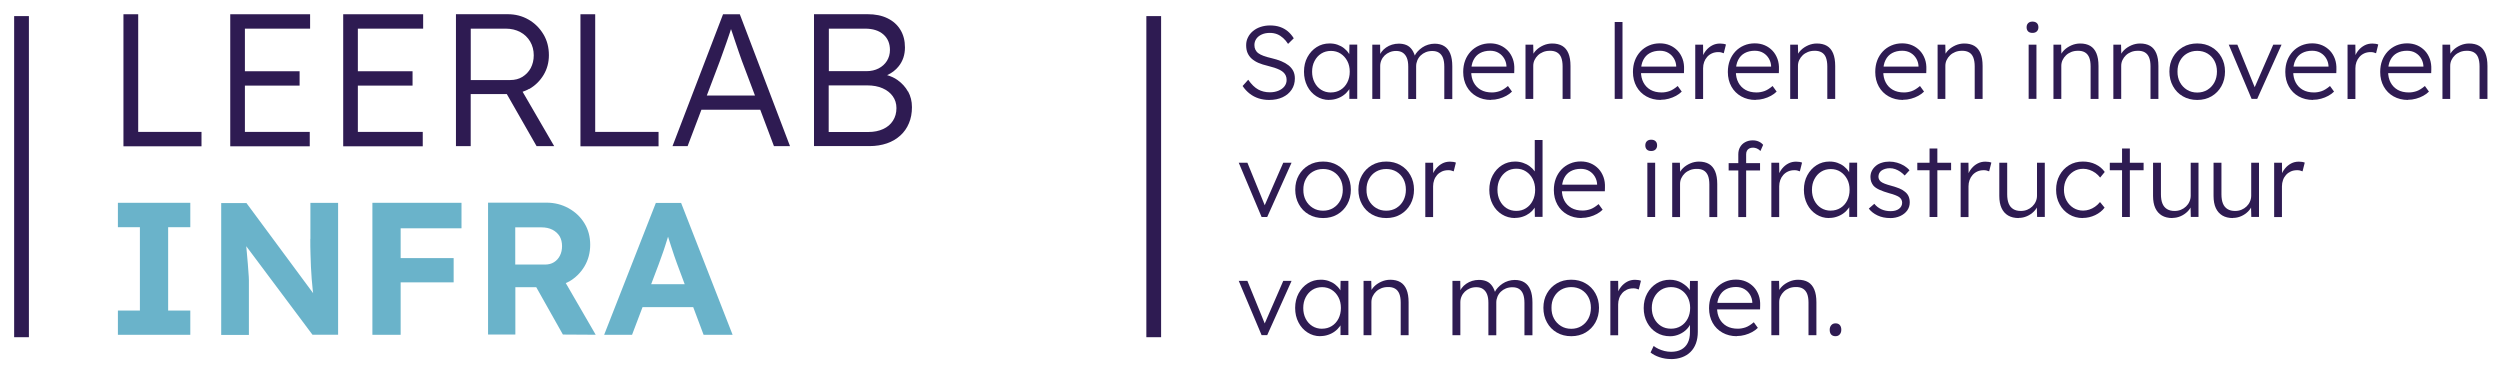 <?xml version="1.0" encoding="UTF-8"?><svg id="Laag_1" xmlns="http://www.w3.org/2000/svg" viewBox="0 0 500 73.7"><defs><style>.cls-1{fill:#2e1b52;}.cls-2{fill:#2e1b52;}.cls-3{fill:#6ab3ca;}</style></defs><polygon class="cls-1" points="27.64 2.85 24.69 2.85 24.69 29.26 40.3 29.26 40.3 26.38 27.64 26.38 27.64 2.85"/><polygon class="cls-1" points="46.05 29.26 61.95 29.26 61.95 26.38 48.98 26.38 48.98 17.12 59.92 17.12 59.92 14.25 48.98 14.25 48.98 5.73 62.02 5.73 62.02 2.85 46.05 2.85 46.05 29.26"/><polygon class="cls-1" points="68.64 29.26 84.55 29.26 84.55 26.38 71.57 26.38 71.57 17.12 82.51 17.12 82.51 14.25 71.57 14.25 71.57 5.73 84.63 5.73 84.63 2.85 68.64 2.85 68.64 29.26"/><path class="cls-1" d="M105.85,17.8c1.21-.7,2.15-1.63,2.87-2.82.7-1.17,1.06-2.49,1.06-3.95,0-1.55-.36-2.95-1.1-4.18s-1.72-2.21-2.97-2.93-2.63-1.08-4.18-1.08h-10.34v26.38h2.95v-10.41h7.22l5.95,10.41h3.52l-6.31-10.87c.45-.15.91-.34,1.32-.59v.02ZM94.15,5.73h7.01c1.08,0,2.04.23,2.89.68s1.49,1.08,1.98,1.89c.47.81.72,1.72.72,2.76,0,.96-.21,1.8-.6,2.55-.4.74-.96,1.32-1.66,1.76-.7.43-1.51.64-2.46.64h-7.88V5.73Z"/><polygon class="cls-1" points="119.04 2.85 116.09 2.85 116.09 29.26 131.71 29.26 131.71 26.38 119.04 26.38 119.04 2.85"/><path class="cls-1" d="M144.61,2.85l-10.11,26.38h3.02l2.76-7.28h11.77l2.74,7.28h3.21l-10.04-26.38h-3.36ZM150.96,19.11h-9.6l2.57-6.79c.23-.62.45-1.25.68-1.89.23-.62.45-1.27.68-1.91.23-.64.45-1.29.66-1.93.09-.26.17-.51.25-.77.06.19.13.4.21.6.21.66.43,1.32.68,2.02s.47,1.36.68,2,.42,1.21.59,1.68l2.63,6.97h-.02Z"/><path class="cls-1" d="M181.62,18.35c-.51-.93-1.23-1.72-2.14-2.36-.6-.43-1.3-.74-2.06-.96.94-.42,1.72-1.02,2.32-1.78.83-1.04,1.25-2.29,1.25-3.76,0-1.36-.3-2.53-.91-3.53s-1.46-1.76-2.59-2.31-2.44-.81-3.97-.81h-10.72v26.38h11.09c1.29,0,2.44-.19,3.5-.55,1.04-.36,1.93-.89,2.68-1.57s1.32-1.49,1.72-2.46c.4-.94.6-2.02.6-3.21s-.26-2.19-.77-3.14l-.02.06ZM165.76,5.73h7.28c1.55,0,2.78.4,3.65,1.17.87.77,1.3,1.81,1.3,3.1,0,.81-.21,1.53-.6,2.17-.4.64-.94,1.13-1.66,1.51-.7.36-1.51.55-2.42.55h-7.54V5.73ZM178.6,24.13c-.47.74-1.12,1.29-1.97,1.68s-1.83.59-2.97.59h-7.92v-9.32h7.73c1.15,0,2.17.19,3.04.57s1.55.91,2.04,1.59.74,1.47.74,2.38c0,.96-.23,1.8-.7,2.53v-.02Z"/><polygon class="cls-3" points="23.58 45.44 27.98 45.44 27.98 62.11 23.58 62.11 23.58 66.96 38.06 66.96 38.06 62.11 33.63 62.11 33.63 45.44 38.06 45.44 38.06 40.56 23.58 40.56 23.58 45.44"/><path class="cls-3" d="M62.06,47.78c0,1.08,0,2.08.04,3.01.02.93.06,1.78.09,2.61.04.81.09,1.61.15,2.38s.13,1.53.21,2.27c.02.19.04.4.08.59l-13.34-18.03h-5.05v26.38h5.54v-10.94c0-.45-.04-.93-.08-1.44-.04-.51-.08-1.1-.13-1.78s-.11-1.47-.21-2.4c-.04-.36-.08-.77-.11-1.19l13.25,17.71h5.12v-26.38h-5.54v7.2l-.02.02Z"/><polygon class="cls-3" points="77.07 40.56 74.48 40.56 74.48 66.96 80.13 66.96 80.13 56.47 90.73 56.47 90.73 51.62 80.13 51.62 80.13 45.66 92.3 45.66 92.3 40.56 80.13 40.56 77.07 40.56"/><path class="cls-3" d="M113.73,56.36c1.34-.76,2.38-1.78,3.16-3.08.77-1.3,1.15-2.74,1.15-4.33s-.38-3.04-1.15-4.29c-.77-1.27-1.81-2.25-3.16-3.01-1.34-.74-2.82-1.12-4.44-1.12h-11.68v26.38h5.46v-9.47h4.18l5.33,9.47,6.56.04-5.99-10.34c.21-.09.4-.17.6-.28l-.02.02ZM103.05,45.47h5.24c.83,0,1.55.15,2.19.47.62.32,1.1.76,1.44,1.3.32.55.49,1.21.49,1.97,0,.7-.13,1.34-.42,1.91s-.68,1-1.19,1.32-1.12.47-1.8.47h-5.95v-7.45Z"/><path class="cls-3" d="M140.72,66.96h5.8l-10.3-26.38h-5.05l-10.34,26.38h5.58l2.1-5.54h10.13l2.08,5.54ZM130.23,56.85l1.51-3.99c.21-.59.42-1.17.64-1.78.23-.6.43-1.23.64-1.87.21-.64.4-1.27.59-1.87.19.59.38,1.21.59,1.85.23.7.45,1.36.66,2,.21.62.4,1.15.55,1.55l1.53,4.1h-6.71,0Z"/><path class="cls-2" d="M253.82,19.99c-.73,0-1.43-.11-2.08-.31-.65-.21-1.25-.52-1.79-.94-.54-.42-1.02-.93-1.43-1.54l1.12-1.25c.65.93,1.32,1.58,2,1.95s1.46.56,2.32.56c.62,0,1.19-.1,1.71-.31.51-.21.92-.5,1.21-.87.29-.37.44-.8.44-1.29,0-.32-.05-.6-.16-.85s-.26-.47-.47-.66-.47-.37-.77-.52c-.31-.15-.66-.29-1.05-.42-.39-.13-.83-.25-1.32-.37-.71-.17-1.33-.36-1.86-.59-.53-.23-.98-.51-1.35-.84-.37-.33-.64-.72-.83-1.15-.19-.44-.28-.95-.28-1.55s.12-1.09.37-1.58c.24-.49.58-.9,1.01-1.26.43-.35.93-.63,1.52-.82.58-.19,1.21-.29,1.87-.29.75,0,1.42.1,2,.3.59.2,1.11.5,1.57.88.45.39.85.85,1.18,1.39l-1.14,1.12c-.29-.46-.62-.85-.99-1.18-.37-.33-.77-.59-1.2-.76-.44-.17-.92-.26-1.45-.26-.61,0-1.15.1-1.61.31-.47.21-.83.49-1.09.86s-.39.79-.39,1.26c0,.35.06.66.19.92.13.27.32.51.59.71.27.2.62.38,1.06.54.44.16.96.31,1.57.45.72.17,1.37.37,1.94.6.58.24,1.07.52,1.48.84.41.33.72.71.94,1.13.21.43.32.92.32,1.48,0,.86-.21,1.61-.65,2.26-.43.64-1.03,1.15-1.8,1.51-.77.36-1.66.54-2.69.54Z"/><path class="cls-2" d="M265.83,19.99c-.94,0-1.79-.25-2.56-.74-.76-.49-1.37-1.16-1.81-2.02s-.66-1.82-.66-2.9.23-2.07.69-2.91,1.07-1.51,1.84-2c.77-.49,1.63-.73,2.59-.73.57,0,1.1.08,1.58.25.49.17.92.4,1.3.7.38.3.7.64.96,1.04.26.39.44.82.53,1.28l-.46-.23.06-2.81h1.56v10.85h-1.58v-2.66l.42-.27c-.1.42-.28.81-.56,1.19-.28.38-.61.72-1.01,1.01-.39.29-.84.52-1.33.68-.49.17-1.01.25-1.55.25ZM266.19,18.49c.72,0,1.36-.18,1.93-.53.57-.35,1.02-.85,1.34-1.47.32-.63.49-1.35.49-2.15s-.16-1.52-.49-2.14c-.33-.62-.78-1.12-1.34-1.48s-1.21-.54-1.93-.54-1.38.18-1.95.54-1,.85-1.33,1.48c-.33.62-.49,1.34-.49,2.14s.16,1.5.48,2.13c.32.63.76,1.13,1.33,1.49s1.22.54,1.96.54Z"/><path class="cls-2" d="M274.46,19.78v-10.85h1.56l.04,2.48-.31.1c.11-.42.3-.79.55-1.13.25-.34.56-.63.92-.88.36-.25.76-.44,1.18-.57.43-.13.88-.2,1.35-.2.57,0,1.08.09,1.53.28.45.19.83.51,1.14.96.31.45.55,1.04.72,1.78l-.37-.19.14-.35c.14-.32.34-.63.62-.92.27-.3.58-.56.93-.8s.74-.42,1.16-.55c.42-.13.86-.2,1.3-.2.76,0,1.41.16,1.93.49.53.33.93.82,1.2,1.49.27.66.41,1.51.41,2.54v6.55h-1.6v-6.47c0-.72-.09-1.31-.27-1.77-.18-.46-.45-.8-.8-1.03s-.8-.34-1.34-.34c-.47,0-.9.08-1.3.24-.39.16-.73.38-1.02.66s-.51.61-.66.97-.24.75-.24,1.16v6.57h-1.58v-6.49c0-.69-.09-1.27-.28-1.73s-.46-.8-.82-1.04c-.36-.24-.8-.35-1.33-.35-.46,0-.88.08-1.27.24-.39.16-.72.38-1.01.65-.28.28-.51.6-.66.96-.16.36-.24.75-.24,1.16v6.59h-1.58Z"/><path class="cls-2" d="M298.2,19.99c-1.08,0-2.04-.24-2.88-.71-.84-.47-1.5-1.13-1.97-1.97-.47-.85-.71-1.82-.71-2.91,0-.85.13-1.61.39-2.3s.63-1.28,1.11-1.8c.48-.51,1.05-.91,1.72-1.2s1.38-.43,2.16-.43c.73,0,1.4.13,2,.39.61.26,1.12.63,1.56,1.09.44.47.76,1.02.99,1.65s.32,1.34.29,2.1l-.02.73h-9.04l-.23-1.31h8.09l-.37.35v-.5c-.03-.5-.17-.98-.44-1.45-.27-.46-.63-.84-1.11-1.13-.48-.29-1.05-.44-1.71-.44-.78,0-1.45.16-2.02.47-.57.31-1,.77-1.31,1.38-.31.61-.46,1.36-.46,2.26s.17,1.61.5,2.24c.33.63.81,1.12,1.42,1.47.62.35,1.36.52,2.23.52.51,0,1.02-.09,1.53-.26s1.06-.52,1.67-1.03l.81,1.12c-.32.32-.7.6-1.14.84s-.93.44-1.45.58c-.53.15-1.07.22-1.62.22Z"/><path class="cls-2" d="M305.1,19.78v-10.85h1.54l.06,2.27-.25.1c.14-.47.41-.9.81-1.29.4-.39.88-.7,1.44-.95.56-.24,1.14-.36,1.73-.36.8,0,1.48.16,2.02.48.54.32.95.81,1.23,1.48.28.67.42,1.51.42,2.54v6.59h-1.58v-6.51c0-.72-.1-1.31-.28-1.78-.18-.46-.47-.81-.86-1.03s-.87-.33-1.44-.31c-.47,0-.91.08-1.31.24-.4.16-.75.38-1.04.66s-.52.6-.69.96c-.17.36-.25.75-.25,1.16v6.61h-1.56Z"/><path class="cls-2" d="M322.94,19.78V4.4h1.56v15.38h-1.56Z"/><path class="cls-2" d="M332.15,19.99c-1.08,0-2.04-.24-2.88-.71-.84-.47-1.5-1.13-1.97-1.97-.47-.85-.71-1.82-.71-2.91,0-.85.13-1.61.39-2.3s.63-1.28,1.11-1.8c.48-.51,1.05-.91,1.72-1.2s1.38-.43,2.16-.43c.73,0,1.4.13,2,.39.61.26,1.12.63,1.56,1.09.44.47.76,1.02.99,1.65s.32,1.34.29,2.1l-.02.73h-9.04l-.23-1.31h8.09l-.37.35v-.5c-.03-.5-.17-.98-.44-1.45-.27-.46-.63-.84-1.11-1.13-.48-.29-1.05-.44-1.71-.44-.78,0-1.45.16-2.02.47-.57.31-1,.77-1.31,1.38-.31.61-.46,1.36-.46,2.26s.17,1.61.5,2.24c.33.63.81,1.12,1.42,1.47.62.35,1.36.52,2.23.52.51,0,1.02-.09,1.53-.26s1.06-.52,1.67-1.03l.81,1.12c-.32.32-.7.6-1.14.84s-.93.44-1.45.58c-.53.15-1.07.22-1.62.22Z"/><path class="cls-2" d="M339.05,19.78v-10.85h1.56l.04,2.89-.17-.39c.16-.49.4-.94.74-1.35.34-.42.75-.75,1.22-1s.99-.37,1.56-.37c.24,0,.46.02.67.05.21.04.38.08.52.14l-.44,1.75c-.18-.08-.37-.14-.55-.18-.19-.04-.37-.05-.53-.05-.47,0-.89.08-1.27.25-.38.17-.69.4-.96.7-.27.3-.47.64-.61,1.03-.14.39-.21.8-.21,1.25v6.15h-1.58Z"/><path class="cls-2" d="M351.13,19.99c-1.08,0-2.04-.24-2.88-.71-.84-.47-1.5-1.13-1.97-1.97-.47-.85-.71-1.82-.71-2.91,0-.85.13-1.61.39-2.3s.63-1.28,1.11-1.8c.48-.51,1.05-.91,1.72-1.2s1.38-.43,2.16-.43c.73,0,1.4.13,2,.39.61.26,1.12.63,1.56,1.09.44.47.76,1.02.99,1.65s.32,1.34.29,2.1l-.02.73h-9.04l-.23-1.31h8.09l-.37.35v-.5c-.03-.5-.17-.98-.44-1.45-.27-.46-.63-.84-1.11-1.13-.48-.29-1.05-.44-1.71-.44-.78,0-1.45.16-2.02.47-.57.31-1,.77-1.31,1.38-.31.61-.46,1.36-.46,2.26s.17,1.61.5,2.24c.33.63.81,1.12,1.42,1.47.62.35,1.36.52,2.23.52.51,0,1.02-.09,1.53-.26s1.06-.52,1.67-1.03l.81,1.12c-.32.32-.7.6-1.14.84s-.93.44-1.45.58c-.53.15-1.07.22-1.62.22Z"/><path class="cls-2" d="M358.04,19.78v-10.85h1.54l.06,2.27-.25.1c.14-.47.41-.9.81-1.29.4-.39.88-.7,1.44-.95.56-.24,1.14-.36,1.73-.36.8,0,1.48.16,2.02.48.54.32.95.81,1.23,1.48.28.67.42,1.51.42,2.54v6.59h-1.58v-6.51c0-.72-.1-1.31-.28-1.78-.18-.46-.47-.81-.86-1.03s-.87-.33-1.44-.31c-.47,0-.91.08-1.31.24-.4.16-.75.38-1.04.66s-.52.6-.69.96c-.17.36-.25.75-.25,1.16v6.61h-1.56Z"/><path class="cls-2" d="M380.61,19.99c-1.08,0-2.04-.24-2.88-.71-.84-.47-1.5-1.13-1.97-1.97-.47-.85-.71-1.82-.71-2.91,0-.85.13-1.61.39-2.3s.63-1.28,1.11-1.8c.48-.51,1.05-.91,1.72-1.2s1.38-.43,2.16-.43c.73,0,1.4.13,2,.39.61.26,1.12.63,1.56,1.09.44.47.76,1.02.99,1.65s.32,1.34.29,2.1l-.02.73h-9.04l-.23-1.31h8.09l-.37.35v-.5c-.03-.5-.17-.98-.44-1.45-.27-.46-.63-.84-1.11-1.13-.48-.29-1.05-.44-1.71-.44-.78,0-1.45.16-2.02.47-.57.31-1,.77-1.31,1.38-.31.61-.46,1.36-.46,2.26s.17,1.61.5,2.24c.33.63.81,1.12,1.42,1.47.62.35,1.36.52,2.23.52.51,0,1.02-.09,1.53-.26s1.06-.52,1.67-1.03l.81,1.12c-.32.32-.7.6-1.14.84s-.93.44-1.45.58c-.53.15-1.07.22-1.62.22Z"/><path class="cls-2" d="M387.52,19.78v-10.85h1.54l.06,2.27-.25.1c.14-.47.41-.9.81-1.29.4-.39.88-.7,1.44-.95.56-.24,1.14-.36,1.73-.36.8,0,1.48.16,2.02.48.54.32.95.81,1.23,1.48.28.67.42,1.51.42,2.54v6.59h-1.58v-6.51c0-.72-.1-1.31-.28-1.78-.18-.46-.47-.81-.86-1.03s-.87-.33-1.44-.31c-.47,0-.91.08-1.31.24-.4.16-.75.38-1.04.66s-.52.6-.69.96c-.17.36-.25.75-.25,1.16v6.61h-1.56Z"/><path class="cls-2" d="M406.5,6.58c-.39,0-.68-.1-.88-.3-.2-.2-.3-.47-.3-.82s.1-.62.31-.83c.21-.21.5-.31.87-.31s.66.1.87.3c.21.2.31.48.31.84,0,.33-.1.6-.31.81-.21.21-.5.31-.87.31ZM405.73,19.78v-10.85h1.56v10.85h-1.56Z"/><path class="cls-2" d="M410.69,19.78v-10.85h1.54l.06,2.27-.25.1c.14-.47.41-.9.81-1.29s.88-.7,1.45-.95c.56-.24,1.14-.36,1.73-.36.8,0,1.48.16,2.02.48.54.32.95.81,1.23,1.48.28.67.42,1.51.42,2.54v6.59h-1.58v-6.51c0-.72-.09-1.31-.28-1.78-.19-.46-.48-.81-.86-1.03s-.86-.33-1.43-.31c-.47,0-.91.08-1.31.24-.4.16-.75.38-1.04.66s-.52.6-.69.96c-.17.36-.25.75-.25,1.16v6.61h-1.56Z"/><path class="cls-2" d="M422.67,19.78v-10.85h1.54l.06,2.27-.25.1c.14-.47.41-.9.81-1.29s.88-.7,1.45-.95c.56-.24,1.14-.36,1.73-.36.8,0,1.48.16,2.02.48.54.32.95.81,1.23,1.48.28.67.42,1.51.42,2.54v6.59h-1.58v-6.51c0-.72-.09-1.31-.28-1.78-.19-.46-.48-.81-.86-1.03s-.86-.33-1.43-.31c-.47,0-.91.08-1.31.24-.4.16-.75.38-1.04.66s-.52.6-.69.96c-.17.36-.25.75-.25,1.16v6.61h-1.56Z"/><path class="cls-2" d="M439.45,19.99c-1.08,0-2.04-.24-2.88-.73-.84-.48-1.5-1.16-1.97-2.02-.48-.86-.72-1.84-.72-2.93s.24-2.05.72-2.89c.48-.85,1.14-1.51,1.97-2,.84-.49,1.8-.73,2.88-.73s2.02.24,2.86.73c.84.48,1.5,1.15,1.97,2,.48.85.72,1.81.72,2.89s-.24,2.07-.72,2.93c-.48.86-1.14,1.53-1.97,2.02-.84.49-1.79.73-2.86.73ZM439.45,18.51c.76,0,1.44-.18,2.04-.55.6-.37,1.06-.87,1.4-1.5.33-.63.5-1.35.5-2.15s-.17-1.52-.5-2.14-.8-1.11-1.4-1.47c-.59-.35-1.27-.53-2.04-.53s-1.44.18-2.05.53c-.61.35-1.07.85-1.41,1.48s-.5,1.34-.49,2.13c-.01.8.15,1.52.49,2.15.34.63.81,1.13,1.41,1.5.6.37,1.28.55,2.05.55Z"/><path class="cls-2" d="M450.32,19.78l-4.57-10.85h1.72l3.62,8.88-.41.23,3.97-9.11h1.66l-4.87,10.85h-1.12Z"/><path class="cls-2" d="M462.61,19.99c-1.08,0-2.04-.24-2.88-.71-.84-.47-1.49-1.13-1.96-1.97s-.71-1.82-.71-2.91c0-.85.13-1.61.39-2.3.26-.69.63-1.28,1.11-1.8.48-.51,1.05-.91,1.71-1.2.67-.28,1.39-.43,2.16-.43.73,0,1.4.13,2.01.39.6.26,1.12.63,1.56,1.09.44.47.76,1.02.99,1.65.22.64.32,1.34.29,2.1l-.02.73h-9.04l-.23-1.31h8.09l-.38.35v-.5c-.03-.5-.17-.98-.44-1.45-.26-.46-.63-.84-1.11-1.13-.48-.29-1.05-.44-1.72-.44-.78,0-1.45.16-2.02.47-.57.31-1,.77-1.31,1.38-.31.61-.46,1.36-.46,2.26s.17,1.61.5,2.24c.33.63.81,1.12,1.42,1.47.62.35,1.36.52,2.24.52.51,0,1.02-.09,1.53-.26.51-.17,1.06-.52,1.67-1.03l.81,1.12c-.32.32-.7.6-1.14.84s-.93.44-1.45.58c-.53.15-1.07.22-1.62.22Z"/><path class="cls-2" d="M469.51,19.78v-10.85h1.56l.04,2.89-.17-.39c.16-.49.4-.94.74-1.35.34-.42.75-.75,1.22-1s.99-.37,1.56-.37c.24,0,.46.02.67.05.21.04.38.08.52.14l-.44,1.75c-.18-.08-.37-.14-.55-.18-.19-.04-.37-.05-.53-.05-.47,0-.89.08-1.27.25-.38.17-.69.4-.96.7-.27.3-.47.64-.61,1.03-.14.39-.21.8-.21,1.25v6.15h-1.58Z"/><path class="cls-2" d="M481.59,19.99c-1.08,0-2.04-.24-2.88-.71-.84-.47-1.49-1.13-1.96-1.97s-.71-1.82-.71-2.91c0-.85.13-1.61.39-2.3.26-.69.63-1.28,1.11-1.8.48-.51,1.05-.91,1.71-1.2.67-.28,1.39-.43,2.16-.43.73,0,1.4.13,2.01.39.6.26,1.12.63,1.56,1.09.44.47.76,1.02.99,1.65.22.64.32,1.34.29,2.1l-.02.73h-9.04l-.23-1.31h8.09l-.38.35v-.5c-.03-.5-.17-.98-.44-1.45-.26-.46-.63-.84-1.11-1.13-.48-.29-1.05-.44-1.72-.44-.78,0-1.45.16-2.02.47-.57.31-1,.77-1.31,1.38-.31.61-.46,1.36-.46,2.26s.17,1.61.5,2.24c.33.63.81,1.12,1.42,1.47.62.35,1.36.52,2.24.52.51,0,1.02-.09,1.53-.26.51-.17,1.06-.52,1.67-1.03l.81,1.12c-.32.32-.7.6-1.14.84s-.93.44-1.45.58c-.53.15-1.07.22-1.62.22Z"/><path class="cls-2" d="M488.49,19.78v-10.85h1.54l.06,2.27-.25.1c.14-.47.41-.9.81-1.29.4-.39.88-.7,1.44-.95.56-.24,1.14-.36,1.73-.36.8,0,1.48.16,2.02.48.54.32.95.81,1.23,1.48.28.67.42,1.51.42,2.54v6.59h-1.58v-6.51c0-.72-.1-1.31-.28-1.78-.18-.46-.47-.81-.86-1.03s-.87-.33-1.44-.31c-.47,0-.91.08-1.31.24-.4.16-.75.38-1.04.66s-.52.6-.69.96c-.17.36-.25.75-.25,1.16v6.61h-1.56Z"/><path class="cls-2" d="M252.32,43.4l-4.57-10.85h1.73l3.62,8.88-.42.23,3.97-9.11h1.66l-4.87,10.85h-1.12Z"/><path class="cls-2" d="M264.62,43.61c-1.08,0-2.04-.24-2.88-.73-.84-.48-1.5-1.16-1.97-2.02-.48-.86-.72-1.84-.72-2.93s.24-2.05.72-2.89c.48-.85,1.14-1.51,1.97-2,.84-.49,1.8-.73,2.88-.73s2.02.24,2.86.73c.84.48,1.5,1.15,1.97,2,.48.85.72,1.81.72,2.89s-.24,2.07-.72,2.93c-.48.86-1.14,1.53-1.97,2.02-.84.49-1.79.73-2.86.73ZM264.62,42.14c.76,0,1.44-.18,2.04-.55.6-.37,1.06-.87,1.4-1.5.33-.63.5-1.35.5-2.15s-.17-1.52-.5-2.14-.8-1.11-1.4-1.47c-.59-.35-1.27-.53-2.04-.53s-1.44.18-2.05.53c-.61.35-1.07.85-1.41,1.48s-.5,1.34-.49,2.13c-.01.8.15,1.52.49,2.15.34.63.81,1.13,1.41,1.5.6.37,1.28.55,2.05.55Z"/><path class="cls-2" d="M277.25,43.61c-1.08,0-2.04-.24-2.88-.73-.84-.48-1.5-1.16-1.97-2.02-.48-.86-.72-1.84-.72-2.93s.24-2.05.72-2.89c.48-.85,1.14-1.51,1.97-2,.84-.49,1.8-.73,2.88-.73s2.02.24,2.86.73c.84.48,1.5,1.15,1.97,2,.48.85.72,1.81.72,2.89s-.24,2.07-.72,2.93c-.48.86-1.14,1.53-1.97,2.02-.84.49-1.79.73-2.86.73ZM277.25,42.14c.76,0,1.44-.18,2.04-.55.59-.37,1.06-.87,1.39-1.5.33-.63.5-1.35.5-2.15s-.17-1.52-.5-2.14-.8-1.11-1.39-1.47c-.6-.35-1.28-.53-2.04-.53s-1.45.18-2.05.53c-.6.35-1.07.85-1.41,1.48s-.5,1.34-.49,2.13c-.01.8.15,1.52.49,2.15.34.63.81,1.13,1.41,1.5.6.37,1.28.55,2.05.55Z"/><path class="cls-2" d="M285.06,43.4v-10.85h1.56l.04,2.89-.17-.39c.15-.49.4-.94.74-1.35.34-.42.75-.75,1.21-1,.47-.25.99-.37,1.56-.37.24,0,.46.02.66.05.21.04.38.08.52.14l-.44,1.75c-.18-.08-.37-.14-.55-.18-.18-.04-.36-.05-.53-.05-.47,0-.89.08-1.27.25-.37.17-.69.4-.96.7-.26.3-.47.64-.6,1.03-.14.39-.21.8-.21,1.25v6.15h-1.58Z"/><path class="cls-2" d="M303.04,43.61c-.98,0-1.87-.24-2.65-.73-.78-.48-1.4-1.15-1.85-2.01-.45-.85-.68-1.82-.68-2.9s.23-2.07.69-2.92c.46-.85,1.07-1.52,1.85-2.01.78-.49,1.65-.73,2.62-.73.54,0,1.06.08,1.57.25.51.17.96.4,1.36.7.4.3.73.64,1,1.02.26.38.42.78.48,1.19l-.48-.17v-7.3h1.56v15.38h-1.54l-.04-2.7.39-.15c-.06.39-.21.77-.47,1.13-.26.37-.58.7-.97.99-.39.29-.83.52-1.32.68-.49.17-1,.25-1.53.25ZM303.27,42.18c.72,0,1.37-.18,1.93-.54.57-.36,1.02-.86,1.34-1.5.33-.64.49-1.37.49-2.18s-.16-1.54-.49-2.17c-.32-.63-.77-1.13-1.34-1.5s-1.21-.55-1.93-.55-1.4.18-1.96.55-1,.87-1.33,1.5c-.33.63-.49,1.35-.49,2.17s.16,1.52.48,2.16c.32.64.76,1.14,1.33,1.51s1.23.55,1.97.55Z"/><path class="cls-2" d="M316.33,43.61c-1.08,0-2.04-.24-2.88-.71-.84-.47-1.5-1.13-1.97-1.97-.47-.85-.71-1.82-.71-2.91,0-.85.13-1.61.39-2.3s.63-1.28,1.11-1.8c.48-.51,1.05-.91,1.72-1.2s1.38-.43,2.16-.43c.73,0,1.4.13,2,.39.61.26,1.12.63,1.56,1.09.44.47.76,1.02.99,1.65s.32,1.34.29,2.1l-.02.73h-9.04l-.23-1.31h8.09l-.37.35v-.5c-.03-.5-.17-.98-.44-1.45-.27-.46-.63-.84-1.11-1.13-.48-.29-1.05-.44-1.71-.44-.78,0-1.45.16-2.02.47-.57.31-1,.77-1.31,1.38-.31.61-.46,1.36-.46,2.26s.17,1.61.5,2.24c.33.63.81,1.12,1.42,1.47.62.35,1.36.52,2.23.52.51,0,1.02-.09,1.53-.26s1.06-.52,1.67-1.03l.81,1.12c-.32.32-.7.6-1.14.84s-.93.44-1.45.58c-.53.15-1.07.22-1.62.22Z"/><path class="cls-2" d="M330.24,30.2c-.39,0-.68-.1-.88-.3-.2-.2-.3-.47-.3-.82s.1-.62.31-.83c.21-.21.5-.31.87-.31s.66.1.87.3c.21.2.31.48.31.84,0,.33-.1.6-.31.81-.21.21-.5.31-.87.31ZM329.47,43.4v-10.85h1.56v10.85h-1.56Z"/><path class="cls-2" d="M334.44,43.4v-10.85h1.54l.06,2.27-.25.1c.14-.47.41-.9.81-1.29s.88-.7,1.45-.95c.56-.24,1.14-.36,1.73-.36.8,0,1.48.16,2.02.48.54.32.95.81,1.23,1.48.28.67.42,1.51.42,2.54v6.59h-1.58v-6.51c0-.72-.09-1.31-.28-1.78-.19-.46-.48-.81-.86-1.03s-.86-.33-1.43-.31c-.47,0-.91.08-1.31.24-.4.16-.75.38-1.04.66s-.52.6-.69.96c-.17.36-.25.75-.25,1.16v6.61h-1.56Z"/><path class="cls-2" d="M345.73,34.09v-1.46h6.28v1.46h-6.28ZM347.66,43.4v-12.54c0-.54.12-1.02.35-1.43.24-.42.57-.75,1.01-.99.44-.24.94-.37,1.53-.37.44,0,.84.08,1.2.24s.65.38.88.66l-.54,1.23c-.22-.23-.46-.4-.72-.51-.26-.1-.51-.16-.74-.16-.31,0-.56.05-.77.16-.21.11-.36.26-.47.46-.11.2-.16.44-.16.72v12.54h-1.58Z"/><path class="cls-2" d="M354.27,43.4v-10.85h1.56l.04,2.89-.17-.39c.16-.49.4-.94.74-1.35.34-.42.75-.75,1.22-1s.99-.37,1.56-.37c.24,0,.46.02.67.05.21.04.38.08.52.14l-.44,1.75c-.18-.08-.37-.14-.55-.18-.19-.04-.37-.05-.53-.05-.47,0-.89.08-1.27.25-.38.17-.69.4-.96.7-.27.3-.47.64-.61,1.03-.14.39-.21.8-.21,1.25v6.15h-1.58Z"/><path class="cls-2" d="M365.81,43.61c-.95,0-1.79-.25-2.56-.74-.76-.49-1.37-1.16-1.81-2.02s-.66-1.82-.66-2.9.23-2.07.69-2.91,1.07-1.51,1.84-2c.77-.49,1.63-.73,2.59-.73.57,0,1.1.08,1.58.25.49.17.92.4,1.3.7.38.3.7.64.96,1.04.26.39.44.82.53,1.28l-.46-.23.06-2.81h1.56v10.85h-1.58v-2.66l.42-.27c-.1.42-.28.81-.56,1.19-.28.38-.61.72-1.01,1.01-.39.29-.84.52-1.33.68-.49.17-1.01.25-1.55.25ZM366.16,42.12c.72,0,1.36-.18,1.93-.53.57-.35,1.02-.85,1.34-1.47.32-.63.49-1.35.49-2.15s-.16-1.52-.49-2.14c-.33-.62-.78-1.12-1.34-1.48s-1.21-.54-1.93-.54-1.38.18-1.95.54-1,.85-1.33,1.48c-.33.62-.49,1.34-.49,2.14s.16,1.5.48,2.13c.32.63.76,1.13,1.33,1.49s1.22.54,1.96.54Z"/><path class="cls-2" d="M378.01,43.61c-.93,0-1.76-.17-2.5-.52s-1.32-.8-1.75-1.37l1.1-.96c.4.49.87.85,1.42,1.1.55.25,1.16.37,1.84.37.35,0,.66-.04.93-.11.28-.08.52-.19.73-.34.21-.15.37-.33.48-.54.11-.21.17-.44.17-.69,0-.46-.2-.84-.6-1.14-.18-.12-.44-.25-.77-.38s-.73-.26-1.2-.38c-.78-.22-1.42-.45-1.93-.68-.51-.23-.92-.49-1.21-.8-.21-.25-.36-.52-.47-.81-.1-.29-.16-.61-.16-.96,0-.44.09-.85.28-1.23s.45-.7.79-.99.74-.5,1.21-.64c.47-.15.97-.22,1.51-.22s1.02.07,1.52.21.96.34,1.4.6c.43.26.8.57,1.1.93l-.96,1.04c-.26-.28-.55-.53-.87-.75-.32-.22-.66-.39-1.01-.52-.35-.13-.72-.19-1.09-.19-.33,0-.64.04-.93.13s-.53.2-.73.34c-.2.14-.35.32-.46.53-.1.21-.16.44-.16.69,0,.21.04.39.13.56.08.17.2.31.35.44.2.15.47.3.82.43.35.13.79.27,1.32.41.61.17,1.13.34,1.55.51s.77.38,1.05.61c.38.28.64.6.8.96.16.36.24.77.24,1.23,0,.61-.17,1.15-.51,1.62-.34.47-.81.84-1.4,1.11-.6.27-1.28.41-2.04.41Z"/><path class="cls-2" d="M383.46,34.05v-1.5h6.76v1.5h-6.76ZM385.91,43.4v-13.7h1.56v13.7h-1.56Z"/><path class="cls-2" d="M392.13,43.4v-10.85h1.56l.04,2.89-.17-.39c.16-.49.4-.94.74-1.35.34-.42.75-.75,1.22-1s.99-.37,1.56-.37c.24,0,.46.02.67.05.21.04.38.08.52.14l-.44,1.75c-.18-.08-.37-.14-.55-.18-.19-.04-.37-.05-.53-.05-.47,0-.89.08-1.27.25-.38.17-.69.4-.96.7-.27.3-.47.64-.61,1.03-.14.39-.21.8-.21,1.25v6.15h-1.58Z"/><path class="cls-2" d="M403.73,43.61c-.83,0-1.54-.17-2.11-.51-.58-.34-1.01-.84-1.31-1.49s-.45-1.46-.45-2.43v-6.63h1.58v6.32c0,.74.1,1.35.3,1.84.2.49.51.86.92,1.11s.91.37,1.51.37c.45,0,.88-.08,1.27-.24.39-.16.73-.38,1.02-.66.29-.28.52-.6.69-.98s.25-.77.25-1.18v-6.59h1.56v10.85h-1.54l-.06-2.29.25-.13c-.17.49-.44.93-.83,1.32-.39.39-.85.71-1.38.94-.54.24-1.09.35-1.65.35Z"/><path class="cls-2" d="M416.56,43.61c-1.02,0-1.94-.25-2.74-.74-.8-.49-1.44-1.16-1.9-2.02-.47-.85-.7-1.82-.7-2.9s.23-2.05.7-2.9c.46-.85,1.1-1.52,1.9-2.01.8-.49,1.72-.73,2.76-.73.93,0,1.78.18,2.54.55.76.37,1.37.88,1.83,1.53l-.92,1.12c-.26-.35-.58-.65-.94-.92-.37-.26-.76-.47-1.18-.61-.42-.15-.84-.22-1.26-.22-.73,0-1.39.18-1.97.55s-1.04.86-1.38,1.49-.51,1.34-.51,2.14.17,1.52.51,2.15c.34.63.8,1.13,1.38,1.49s1.23.54,1.95.54c.42,0,.83-.07,1.23-.2.4-.13.78-.32,1.14-.57.36-.25.69-.56,1-.94l.92,1.12c-.47.62-1.1,1.12-1.89,1.5-.79.37-1.61.56-2.45.56Z"/><path class="cls-2" d="M421.96,34.05v-1.5h6.76v1.5h-6.76ZM424.41,43.4v-13.7h1.56v13.7h-1.56Z"/><path class="cls-2" d="M434.48,43.61c-.83,0-1.54-.17-2.11-.51s-1.01-.84-1.31-1.49c-.3-.65-.45-1.46-.45-2.43v-6.63h1.58v6.32c0,.74.1,1.35.3,1.84.2.49.51.86.92,1.11.41.25.91.37,1.51.37.46,0,.88-.08,1.27-.24.39-.16.73-.38,1.02-.66.29-.28.52-.6.68-.98.17-.37.25-.77.25-1.18v-6.59h1.56v10.85h-1.54l-.06-2.29.25-.13c-.17.49-.44.93-.83,1.32s-.85.71-1.38.94c-.54.24-1.09.35-1.65.35Z"/><path class="cls-2" d="M446.58,43.61c-.83,0-1.54-.17-2.11-.51s-1.01-.84-1.31-1.49c-.3-.65-.45-1.46-.45-2.43v-6.63h1.58v6.32c0,.74.1,1.35.3,1.84.2.49.51.86.92,1.11.41.25.91.37,1.51.37.46,0,.88-.08,1.27-.24.39-.16.73-.38,1.02-.66.29-.28.52-.6.68-.98.17-.37.25-.77.25-1.18v-6.59h1.56v10.85h-1.54l-.06-2.29.25-.13c-.17.49-.44.93-.83,1.32s-.85.71-1.38.94c-.54.24-1.09.35-1.65.35Z"/><path class="cls-2" d="M454.83,43.4v-10.85h1.56l.04,2.89-.17-.39c.15-.49.4-.94.74-1.35.34-.42.75-.75,1.21-1,.47-.25.99-.37,1.56-.37.24,0,.46.02.66.05.21.04.38.08.52.14l-.44,1.75c-.18-.08-.37-.14-.55-.18-.18-.04-.36-.05-.53-.05-.47,0-.89.08-1.27.25-.37.17-.69.4-.96.7-.26.3-.47.64-.6,1.03-.14.39-.21.8-.21,1.25v6.15h-1.58Z"/><path class="cls-2" d="M252.32,67.03l-4.57-10.85h1.73l3.62,8.88-.42.23,3.97-9.11h1.66l-4.87,10.85h-1.12Z"/><path class="cls-2" d="M264.06,67.24c-.94,0-1.79-.25-2.55-.74-.76-.49-1.37-1.16-1.81-2.02-.45-.85-.67-1.82-.67-2.9s.23-2.07.69-2.91,1.07-1.51,1.84-2c.77-.49,1.63-.73,2.59-.73.57,0,1.09.08,1.58.25.48.17.92.4,1.3.7.38.3.7.64.96,1.04.25.39.43.82.53,1.28l-.46-.23.06-2.81h1.56v10.85h-1.58v-2.66l.42-.27c-.1.42-.28.81-.56,1.19-.28.38-.61.72-1.01,1.01-.39.29-.84.52-1.33.68-.49.17-1.01.25-1.55.25ZM264.42,65.74c.72,0,1.37-.18,1.93-.53.57-.35,1.02-.85,1.34-1.47.32-.63.49-1.35.49-2.15s-.16-1.52-.49-2.14-.77-1.12-1.34-1.48-1.21-.54-1.93-.54-1.38.18-1.95.54c-.56.36-1,.85-1.33,1.48s-.49,1.34-.49,2.14.16,1.5.48,2.13c.32.63.76,1.13,1.33,1.49s1.22.54,1.95.54Z"/><path class="cls-2" d="M272.71,67.03v-10.85h1.54l.06,2.27-.25.1c.14-.47.41-.9.81-1.29s.88-.7,1.45-.95c.56-.24,1.14-.36,1.73-.36.8,0,1.48.16,2.02.48.54.32.95.81,1.23,1.48.28.67.42,1.51.42,2.54v6.59h-1.58v-6.51c0-.72-.09-1.31-.28-1.78-.19-.46-.48-.81-.86-1.03s-.86-.33-1.43-.31c-.47,0-.91.08-1.31.24-.4.16-.75.38-1.04.66s-.52.6-.69.96c-.17.36-.25.75-.25,1.16v6.61h-1.56Z"/><path class="cls-2" d="M290.49,67.03v-10.85h1.56l.04,2.48-.31.1c.11-.42.3-.79.55-1.13.25-.34.56-.63.92-.88.36-.25.76-.44,1.18-.57.43-.13.88-.2,1.35-.2.57,0,1.08.09,1.53.28.45.19.83.51,1.14.96.31.45.55,1.04.72,1.78l-.37-.19.14-.35c.14-.32.34-.63.62-.92.27-.3.58-.56.93-.8s.74-.42,1.16-.55c.42-.13.86-.2,1.3-.2.76,0,1.41.16,1.93.49.53.33.93.82,1.2,1.49.27.66.41,1.51.41,2.54v6.55h-1.6v-6.47c0-.72-.09-1.31-.27-1.77-.18-.46-.45-.8-.8-1.03s-.8-.34-1.34-.34c-.47,0-.9.08-1.3.24-.39.16-.73.38-1.02.66s-.51.61-.66.97-.24.75-.24,1.16v6.57h-1.58v-6.49c0-.69-.09-1.27-.28-1.73s-.46-.8-.82-1.04c-.36-.24-.8-.35-1.33-.35-.46,0-.88.08-1.27.24-.39.16-.72.38-1.01.65-.28.28-.51.6-.66.96-.16.36-.24.75-.24,1.16v6.59h-1.58Z"/><path class="cls-2" d="M314.25,67.24c-1.08,0-2.04-.24-2.88-.73-.84-.48-1.5-1.16-1.97-2.02-.48-.86-.72-1.84-.72-2.93s.24-2.05.72-2.89c.48-.85,1.14-1.51,1.97-2,.84-.49,1.8-.73,2.88-.73s2.02.24,2.86.73c.84.48,1.5,1.15,1.97,2,.48.85.72,1.81.72,2.89s-.24,2.07-.72,2.93c-.48.86-1.14,1.53-1.97,2.02-.84.49-1.79.73-2.86.73ZM314.25,65.76c.76,0,1.44-.18,2.04-.55.59-.37,1.06-.87,1.39-1.5.33-.63.5-1.35.5-2.15s-.17-1.52-.5-2.14-.8-1.11-1.39-1.47c-.6-.35-1.28-.53-2.04-.53s-1.45.18-2.05.53c-.6.35-1.07.85-1.41,1.48s-.5,1.34-.49,2.13c-.01.8.15,1.52.49,2.15.34.63.81,1.13,1.41,1.5.6.37,1.28.55,2.05.55Z"/><path class="cls-2" d="M322.07,67.03v-10.85h1.56l.04,2.89-.17-.39c.15-.49.4-.94.74-1.35.34-.42.75-.75,1.21-1,.47-.25.99-.37,1.56-.37.24,0,.46.02.66.05.21.04.38.08.52.14l-.44,1.75c-.18-.08-.37-.14-.55-.18-.18-.04-.36-.05-.53-.05-.47,0-.89.08-1.27.25-.37.17-.69.4-.96.7-.26.3-.47.64-.6,1.03-.14.39-.21.8-.21,1.25v6.15h-1.58Z"/><path class="cls-2" d="M334.19,71.81c-.8,0-1.57-.13-2.29-.37s-1.32-.56-1.79-.94l.62-1.31c.28.22.6.42.97.59.37.17.76.31,1.19.42.43.1.87.16,1.31.16.8,0,1.49-.15,2.05-.45.56-.3.99-.74,1.29-1.32.3-.58.45-1.3.45-2.16v-2.08l.25-.06c-.13.53-.39,1.02-.81,1.47-.41.45-.92.81-1.52,1.08s-1.23.41-1.89.41c-1.02,0-1.92-.24-2.71-.73-.8-.48-1.42-1.15-1.88-2.01-.46-.85-.69-1.82-.69-2.9s.23-2.07.7-2.92c.46-.85,1.09-1.52,1.88-2.01.79-.49,1.68-.73,2.66-.73.43,0,.85.05,1.25.16.4.1.77.25,1.11.45s.65.42.93.66c.28.25.51.52.7.81.18.29.32.59.41.89l-.44-.06.06-2.68h1.56v10.19c0,.87-.13,1.64-.38,2.32-.25.67-.61,1.24-1.09,1.71-.48.47-1.05.82-1.71,1.06-.66.24-1.39.36-2.19.36ZM334.21,65.74c.73,0,1.39-.18,1.96-.53.58-.35,1.03-.84,1.36-1.47s.5-1.34.5-2.16-.17-1.52-.49-2.14-.78-1.12-1.36-1.48c-.58-.36-1.24-.54-1.97-.54s-1.41.18-1.99.54c-.57.36-1.03.85-1.36,1.48-.33.62-.5,1.34-.5,2.14s.16,1.5.49,2.13c.32.63.78,1.13,1.35,1.49.57.36,1.24.54,2,.54Z"/><path class="cls-2" d="M347.37,67.24c-1.08,0-2.04-.24-2.88-.71-.84-.47-1.5-1.13-1.97-1.97-.47-.85-.71-1.82-.71-2.91,0-.85.13-1.61.39-2.3s.63-1.28,1.11-1.8c.48-.51,1.05-.91,1.72-1.2s1.38-.43,2.16-.43c.73,0,1.4.13,2,.39.61.26,1.12.63,1.56,1.09.44.47.76,1.02.99,1.65s.32,1.34.29,2.1l-.02.73h-9.04l-.23-1.31h8.09l-.37.35v-.5c-.03-.5-.17-.98-.44-1.45-.27-.46-.63-.84-1.11-1.13-.48-.29-1.05-.44-1.71-.44-.78,0-1.45.16-2.02.47-.57.31-1,.77-1.31,1.38-.31.61-.46,1.36-.46,2.26s.17,1.61.5,2.24c.33.63.81,1.12,1.42,1.47.62.35,1.36.52,2.23.52.51,0,1.02-.09,1.53-.26s1.06-.52,1.67-1.03l.81,1.12c-.32.32-.7.6-1.14.84s-.93.44-1.45.58c-.53.15-1.07.22-1.62.22Z"/><path class="cls-2" d="M354.27,67.03v-10.85h1.54l.06,2.27-.25.1c.14-.47.41-.9.81-1.29s.88-.7,1.45-.95c.56-.24,1.14-.36,1.73-.36.8,0,1.48.16,2.02.48.54.32.95.81,1.23,1.48.28.67.42,1.51.42,2.54v6.59h-1.58v-6.51c0-.72-.09-1.31-.28-1.78-.19-.46-.48-.81-.86-1.03s-.86-.33-1.43-.31c-.47,0-.91.08-1.31.24-.4.16-.75.38-1.04.66s-.52.6-.69.96c-.17.36-.25.75-.25,1.16v6.61h-1.56Z"/><path class="cls-2" d="M367.1,67.24c-.37,0-.66-.11-.86-.33-.2-.22-.3-.54-.3-.96,0-.37.11-.68.32-.92s.49-.36.84-.36c.38,0,.66.11.86.34s.3.54.3.94-.11.7-.32.94c-.21.24-.49.35-.84.35Z"/><rect class="cls-1" x="2.83" y="3.22" width="2.95" height="64.22"/><rect class="cls-1" x="229.27" y="3.22" width="2.95" height="64.22"/></svg>